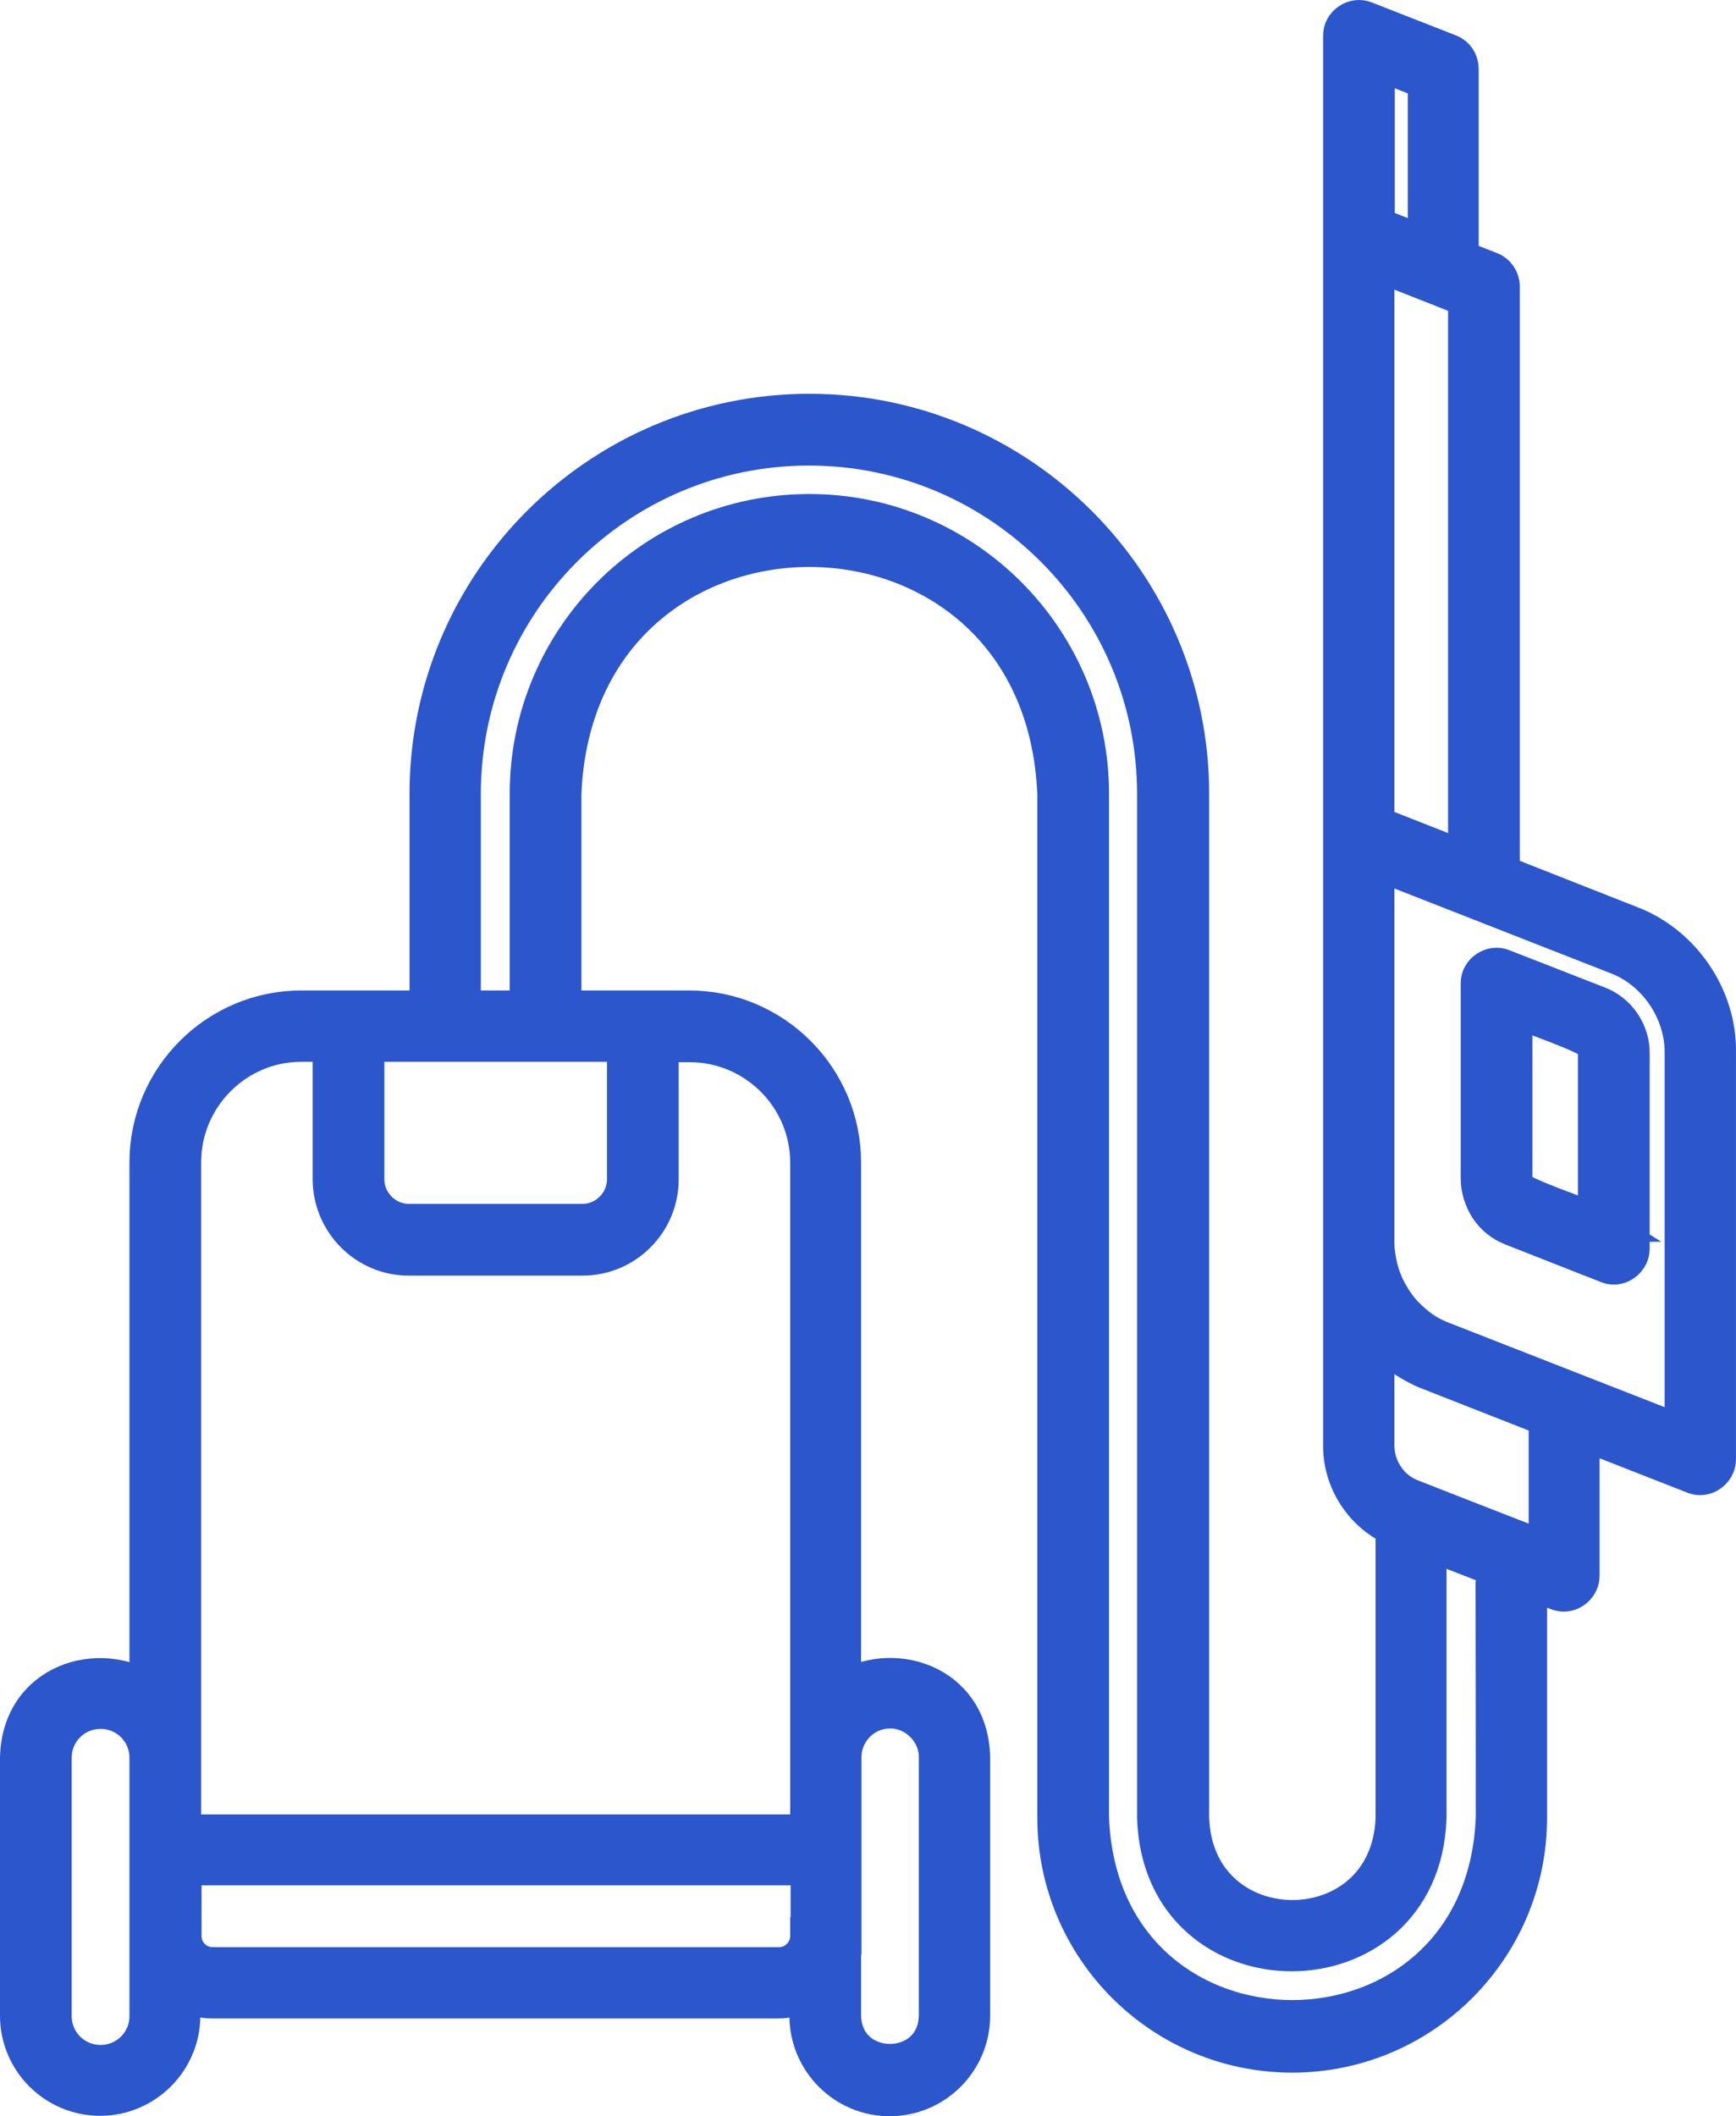 <svg xmlns="http://www.w3.org/2000/svg" xmlns:xlink="http://www.w3.org/1999/xlink" width="46.306" height="56.425" viewBox="23.788 10.211 46.306 56.425"><path d="M 90.259 24.943 C 90.259 24.943 88.543 24.269 86.839 23.596 L 86.839 7.937 C 86.839 7.752 86.719 7.579 86.545 7.514 C 86.545 7.514 86.035 7.318 85.742 7.199 L 85.742 2.138 C 85.742 1.954 85.633 1.78 85.459 1.715 L 83.212 0.835 C 82.929 0.716 82.582 0.944 82.593 1.259 L 82.593 6.634 L 82.593 22.597 L 82.593 33.435 L 82.593 38.843 C 82.582 39.776 83.157 40.656 83.993 41.025 L 83.993 48.768 C 83.874 52.373 78.662 52.352 78.553 48.768 L 78.553 21.468 C 78.553 15.864 73.992 11.303 68.389 11.303 C 62.785 11.303 58.224 15.864 58.224 21.468 L 58.224 27.212 L 56.541 27.212 L 55.64 27.212 L 54.836 27.212 C 52.588 27.212 50.753 29.048 50.753 31.295 L 50.753 45.402 C 49.494 44.533 47.354 45.119 47.3 47.161 L 47.3 54.046 C 47.3 55.251 48.277 56.217 49.472 56.217 C 50.666 56.217 51.644 55.24 51.644 54.046 C 51.644 54.046 51.644 53.807 51.644 53.405 C 51.883 53.535 52.165 53.622 52.458 53.622 L 67.552 53.622 C 67.846 53.622 68.117 53.546 68.356 53.405 L 68.356 54.046 C 68.356 55.251 69.333 56.228 70.528 56.228 C 71.733 56.228 72.711 55.251 72.711 54.046 L 72.711 47.161 C 72.667 45.119 70.528 44.533 69.268 45.391 L 69.268 31.295 C 69.268 29.048 67.433 27.212 65.185 27.212 L 64.392 27.212 L 63.491 27.212 L 61.808 27.212 C 61.808 25.399 61.808 21.468 61.808 21.468 C 62.166 12.737 74.611 12.737 74.969 21.468 L 74.969 48.768 C 74.969 52.243 77.793 55.066 81.268 55.066 C 84.743 55.066 87.566 52.243 87.566 48.768 L 87.566 42.437 L 88.348 42.741 C 88.402 42.763 88.457 42.774 88.511 42.774 C 88.75 42.774 88.967 42.567 88.967 42.318 L 88.967 38.452 L 91.986 39.635 C 92.04 39.657 92.094 39.668 92.149 39.668 C 92.388 39.668 92.605 39.462 92.605 39.212 L 92.605 28.374 C 92.637 26.887 91.66 25.464 90.259 24.943 Z M 50.753 54.056 C 50.753 54.762 50.189 55.327 49.483 55.327 C 48.777 55.327 48.212 54.762 48.212 54.056 L 48.212 47.172 C 48.212 46.466 48.777 45.901 49.483 45.901 C 50.189 45.901 50.753 46.466 50.753 47.172 L 50.753 54.056 Z M 69.279 51.917 L 69.279 50.071 L 69.279 47.139 C 69.29 46.444 69.855 45.89 70.539 45.89 C 71.223 45.879 71.82 46.477 71.809 47.161 L 71.809 54.046 C 71.777 55.718 69.301 55.718 69.268 54.046 L 69.268 51.917 Z M 83.505 1.921 L 84.851 2.453 L 84.851 6.851 C 84.178 6.591 83.722 6.406 83.505 6.319 L 83.505 1.921 Z M 83.505 7.296 L 85.134 7.937 L 85.926 8.252 L 85.926 23.249 L 83.494 22.293 L 83.494 7.296 L 83.505 7.296 Z M 68.378 51.917 C 68.378 52.362 68.019 52.721 67.574 52.721 L 52.48 52.721 C 52.024 52.721 51.676 52.362 51.676 51.917 L 51.676 50.071 L 68.389 50.071 L 68.389 51.917 Z M 64.403 31.751 L 64.403 28.124 L 65.196 28.124 C 66.944 28.124 68.378 29.547 68.378 31.306 L 68.378 47.161 L 68.378 47.182 L 68.378 49.181 L 51.665 49.181 L 51.665 31.295 C 51.665 29.547 53.088 28.114 54.836 28.114 L 55.64 28.114 L 55.64 31.741 C 55.64 32.881 56.563 33.815 57.703 33.815 L 62.318 33.815 C 63.469 33.826 64.403 32.892 64.403 31.751 Z M 63.491 28.114 L 63.491 31.741 C 63.491 32.381 62.97 32.903 62.329 32.903 L 57.714 32.903 C 57.073 32.903 56.552 32.381 56.552 31.741 L 56.552 28.114 L 58.235 28.114 L 61.819 28.114 L 63.491 28.114 Z M 86.665 48.768 C 86.382 55.924 76.153 55.913 75.882 48.768 L 75.882 21.468 C 75.882 17.341 72.526 13.975 68.389 13.975 C 64.251 13.975 60.896 17.33 60.896 21.468 L 60.896 27.212 L 59.126 27.212 L 59.126 21.468 C 59.126 16.364 63.274 12.216 68.378 12.216 C 73.482 12.216 77.63 16.364 77.63 21.468 L 77.63 48.768 C 77.782 53.568 84.732 53.557 84.884 48.768 L 84.884 41.395 L 85.231 41.536 L 86.654 42.09 C 86.665 42.133 86.665 48.768 86.665 48.768 Z M 88.066 41.655 L 87.566 41.46 L 85.753 40.754 L 84.449 40.243 C 84.167 40.135 83.928 39.95 83.755 39.69 C 83.592 39.451 83.494 39.158 83.494 38.843 L 83.494 35.856 C 83.505 35.878 83.526 35.889 83.548 35.911 C 83.581 35.954 83.624 35.987 83.668 36.03 C 83.744 36.117 83.831 36.193 83.917 36.269 C 83.961 36.312 84.015 36.345 84.059 36.378 C 84.156 36.454 84.243 36.519 84.352 36.573 C 84.395 36.606 84.439 36.627 84.493 36.66 C 84.645 36.747 84.797 36.823 84.949 36.877 L 88.076 38.104 L 88.076 41.655 Z M 91.714 38.56 L 85.275 36.041 C 85.014 35.943 84.764 35.802 84.547 35.617 C 84.439 35.531 84.341 35.433 84.243 35.335 C 84.113 35.194 84.004 35.042 83.907 34.879 C 83.733 34.597 83.613 34.282 83.548 33.945 C 83.516 33.771 83.494 33.608 83.494 33.435 L 83.494 23.26 L 89.923 25.779 C 90.976 26.17 91.714 27.256 91.703 28.385 L 91.703 38.56 Z M 89.412 27.093 L 86.882 26.105 C 86.6 25.985 86.252 26.213 86.263 26.528 L 86.263 31.719 C 86.263 32.001 86.35 32.273 86.502 32.512 C 86.665 32.751 86.871 32.913 87.143 33.022 L 89.684 34.021 C 89.738 34.043 89.792 34.054 89.847 34.054 C 90.085 34.054 90.303 33.847 90.303 33.598 L 90.303 28.396 C 90.314 27.82 89.944 27.288 89.412 27.093 Z M 89.401 32.913 C 89.249 32.816 87.295 32.175 87.262 31.99 C 87.208 31.904 87.175 31.817 87.175 31.708 L 87.175 27.18 C 87.338 27.277 89.282 27.918 89.314 28.114 C 89.369 28.19 89.39 28.287 89.39 28.385 L 89.39 32.913 Z" transform="matrix(1,0,0,1,-23.012,9.908)" fill="#2b56cc" fill-rule="evenodd" stroke="#2b56cc" stroke-width="1"/></svg>